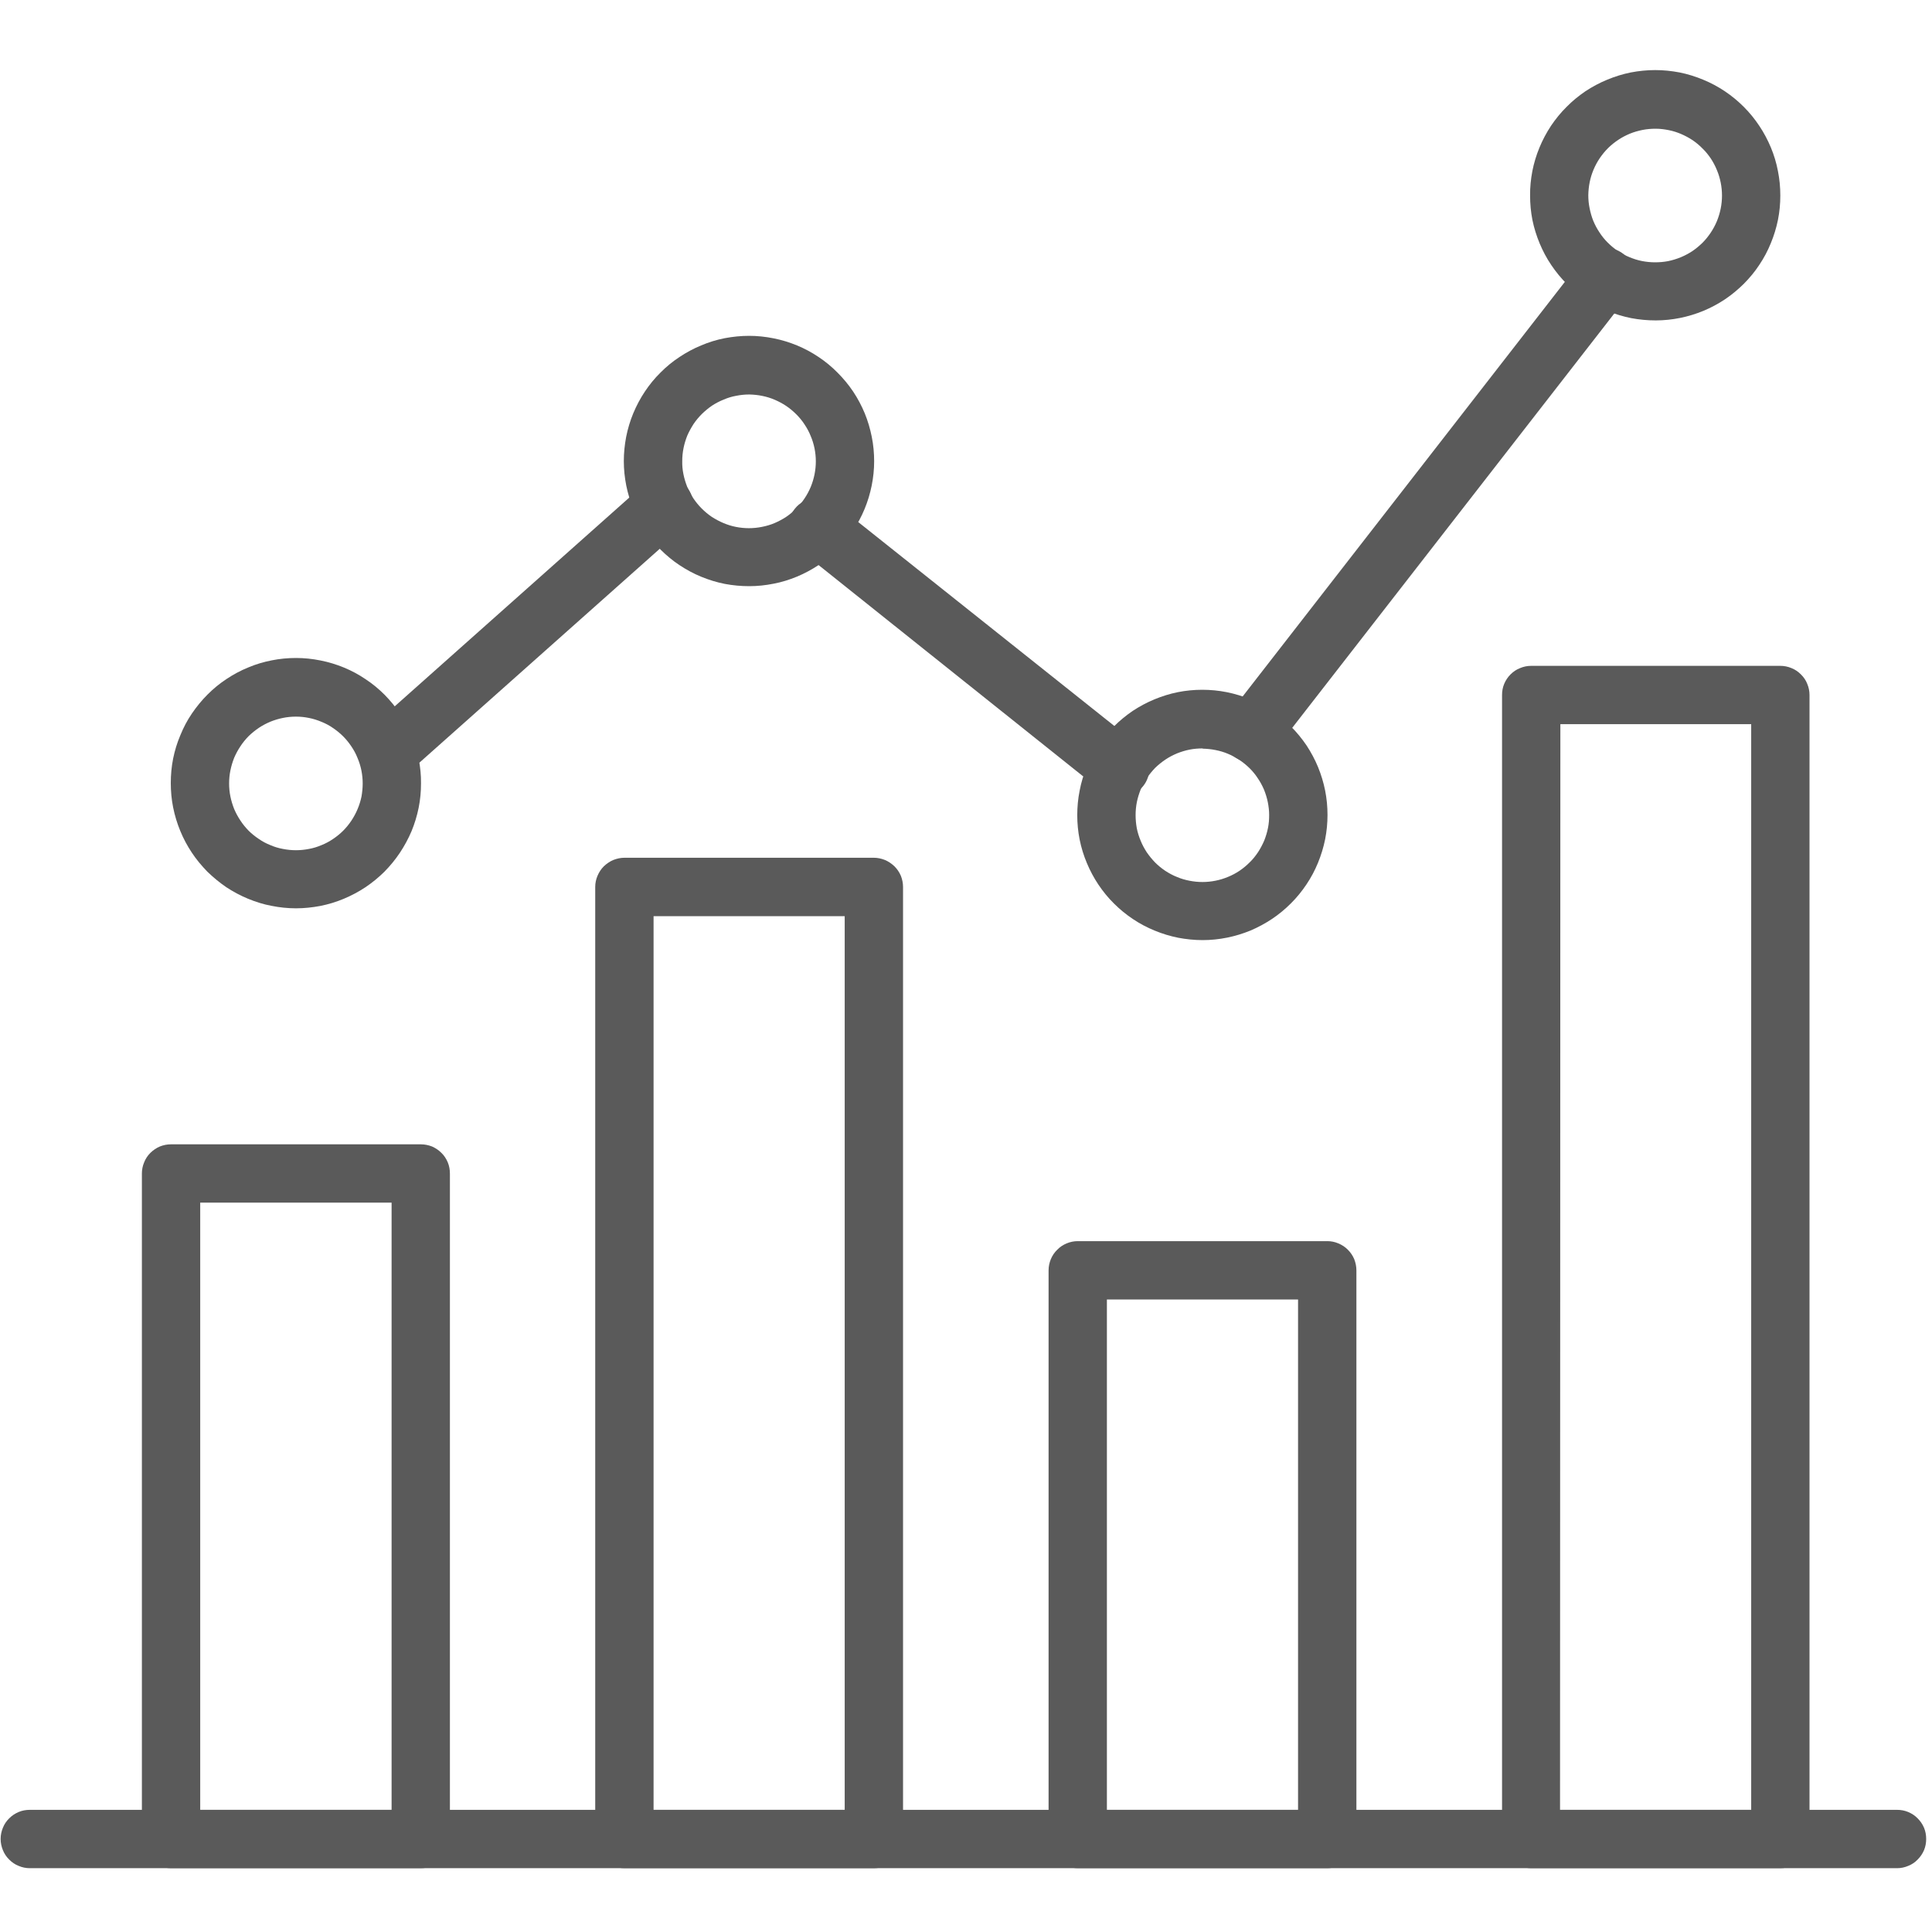 <?xml version="1.0" encoding="UTF-8"?>
<svg xmlns="http://www.w3.org/2000/svg" xmlns:xlink="http://www.w3.org/1999/xlink" width="70px" height="70px" viewBox="0 0 70 70" version="1.1">
<defs>
<clipPath id="clip1">
  <path d="M 0 65.332 L 69.812 65.332 L 69.812 67.762 L 0 67.762 Z M 0 65.332 "/>
</clipPath>
<clipPath id="clip2">
  <path d="M 5 41.441 L 16.426 41.441 L 16.426 67.762 L 5 67.762 Z M 5 41.441 "/>
</clipPath>
<clipPath id="clip3">
  <path d="M 21.281 31 L 32.852 31 L 32.852 67.762 L 21.281 67.762 Z M 21.281 31 "/>
</clipPath>
<clipPath id="clip4">
  <path d="M 37.707 44.801 L 49.281 44.801 L 49.281 67.762 L 37.707 67.762 Z M 37.707 44.801 "/>
</clipPath>
<clipPath id="clip5">
  <path d="M 54.133 24 L 65.707 24 L 65.707 67.762 L 54.133 67.762 Z M 54.133 24 "/>
</clipPath>
</defs>
<g id="surface1">
<g clip-path="url(#clip1)" clip-rule="nonzero">
<path style=" stroke:none;fill-rule:nonzero;fill:rgb(35.294%,35.294%,35.294%);fill-opacity:1;" d="M 68.734 67.688 L 1.082 67.688 C 0.941 67.688 0.805 67.66 0.676 67.605 C 0.547 67.555 0.434 67.477 0.332 67.375 C 0.234 67.277 0.156 67.164 0.105 67.035 C 0.051 66.902 0.023 66.77 0.023 66.629 C 0.023 66.488 0.051 66.355 0.105 66.223 C 0.156 66.094 0.234 65.98 0.332 65.883 C 0.434 65.781 0.547 65.707 0.676 65.652 C 0.805 65.598 0.941 65.574 1.082 65.574 L 68.734 65.574 C 68.871 65.574 69.008 65.598 69.137 65.652 C 69.266 65.707 69.383 65.781 69.48 65.883 C 69.578 65.98 69.656 66.094 69.711 66.223 C 69.766 66.355 69.789 66.488 69.789 66.629 C 69.789 66.77 69.766 66.902 69.711 67.035 C 69.656 67.164 69.578 67.277 69.48 67.375 C 69.383 67.477 69.266 67.555 69.137 67.605 C 69.008 67.66 68.871 67.688 68.734 67.688 Z M 68.734 67.688 "/>
</g>
<g clip-path="url(#clip2)" clip-rule="nonzero">
<path style=" stroke:none;fill-rule:nonzero;fill:rgb(35.294%,35.294%,35.294%);fill-opacity:1;" d="M 15.246 67.688 L 6.195 67.688 C 6.055 67.688 5.922 67.66 5.793 67.605 C 5.664 67.555 5.551 67.477 5.449 67.375 C 5.352 67.277 5.273 67.164 5.223 67.035 C 5.168 66.902 5.141 66.77 5.141 66.629 L 5.141 42.52 C 5.141 42.379 5.168 42.242 5.223 42.113 C 5.273 41.984 5.352 41.867 5.449 41.77 C 5.551 41.672 5.664 41.594 5.793 41.539 C 5.922 41.488 6.055 41.461 6.195 41.461 L 15.246 41.461 C 15.387 41.461 15.52 41.488 15.652 41.539 C 15.777 41.594 15.895 41.672 15.992 41.77 C 16.094 41.867 16.168 41.984 16.223 42.113 C 16.277 42.242 16.301 42.379 16.301 42.52 L 16.301 66.629 C 16.301 66.77 16.277 66.902 16.223 67.035 C 16.168 67.164 16.094 67.277 15.992 67.375 C 15.895 67.477 15.777 67.555 15.652 67.605 C 15.52 67.66 15.387 67.688 15.246 67.688 Z M 7.254 65.574 L 14.188 65.574 L 14.188 43.574 L 7.254 43.574 Z M 7.254 65.574 "/>
</g>
<g clip-path="url(#clip3)" clip-rule="nonzero">
<path style=" stroke:none;fill-rule:nonzero;fill:rgb(35.294%,35.294%,35.294%);fill-opacity:1;" d="M 31.66 67.688 L 22.625 67.688 C 22.484 67.688 22.348 67.66 22.219 67.605 C 22.09 67.555 21.977 67.477 21.875 67.375 C 21.777 67.277 21.703 67.164 21.648 67.035 C 21.594 66.902 21.566 66.77 21.566 66.629 L 21.566 32.137 C 21.566 31.996 21.594 31.863 21.648 31.734 C 21.703 31.605 21.777 31.488 21.875 31.391 C 21.977 31.293 22.09 31.215 22.219 31.16 C 22.348 31.109 22.484 31.078 22.625 31.078 L 31.66 31.078 C 31.801 31.078 31.938 31.109 32.066 31.16 C 32.195 31.215 32.309 31.293 32.41 31.391 C 32.508 31.488 32.586 31.605 32.641 31.734 C 32.691 31.863 32.719 31.996 32.719 32.137 L 32.719 66.629 C 32.719 66.77 32.691 66.902 32.641 67.035 C 32.586 67.164 32.508 67.277 32.41 67.375 C 32.309 67.477 32.195 67.555 32.066 67.605 C 31.938 67.66 31.801 67.688 31.66 67.688 Z M 23.68 65.574 L 30.605 65.574 L 30.605 33.195 L 23.68 33.195 Z M 23.68 65.574 "/>
</g>
<g clip-path="url(#clip4)" clip-rule="nonzero">
<path style=" stroke:none;fill-rule:nonzero;fill:rgb(35.294%,35.294%,35.294%);fill-opacity:1;" d="M 48.09 67.688 L 39.051 67.688 C 38.91 67.688 38.777 67.66 38.645 67.605 C 38.516 67.555 38.402 67.477 38.305 67.375 C 38.203 67.277 38.129 67.164 38.074 67.035 C 38.02 66.902 37.992 66.77 37.992 66.629 L 37.992 46.027 C 37.992 45.887 38.02 45.754 38.074 45.621 C 38.129 45.492 38.203 45.379 38.305 45.281 C 38.402 45.18 38.516 45.105 38.645 45.051 C 38.777 44.996 38.91 44.969 39.051 44.969 L 48.09 44.969 C 48.23 44.969 48.363 44.996 48.492 45.051 C 48.621 45.105 48.738 45.18 48.836 45.281 C 48.934 45.379 49.012 45.492 49.066 45.621 C 49.117 45.754 49.145 45.887 49.145 46.027 L 49.145 66.629 C 49.145 66.77 49.117 66.902 49.066 67.035 C 49.012 67.164 48.934 67.277 48.836 67.375 C 48.738 67.477 48.621 67.555 48.492 67.605 C 48.363 67.66 48.23 67.688 48.09 67.688 Z M 40.105 65.574 L 47.031 65.574 L 47.031 47.082 L 40.105 47.082 Z M 40.105 65.574 "/>
</g>
<g clip-path="url(#clip5)" clip-rule="nonzero">
<path style=" stroke:none;fill-rule:nonzero;fill:rgb(35.294%,35.294%,35.294%);fill-opacity:1;" d="M 64.504 67.688 L 55.477 67.688 C 55.336 67.688 55.203 67.66 55.074 67.605 C 54.941 67.555 54.828 67.477 54.73 67.375 C 54.629 67.277 54.555 67.164 54.5 67.035 C 54.445 66.902 54.422 66.77 54.422 66.629 L 54.422 25.184 C 54.422 25.043 54.445 24.906 54.5 24.777 C 54.555 24.648 54.629 24.535 54.73 24.434 C 54.828 24.336 54.941 24.258 55.074 24.207 C 55.203 24.152 55.336 24.125 55.477 24.125 L 64.504 24.125 C 64.645 24.125 64.777 24.152 64.91 24.207 C 65.039 24.258 65.152 24.336 65.25 24.434 C 65.352 24.535 65.43 24.648 65.48 24.777 C 65.535 24.906 65.562 25.043 65.562 25.184 L 65.562 66.629 C 65.562 66.77 65.535 66.902 65.48 67.035 C 65.43 67.164 65.352 67.277 65.25 67.375 C 65.152 67.477 65.039 67.555 64.91 67.605 C 64.777 67.66 64.645 67.688 64.504 67.688 Z M 56.523 65.574 L 63.449 65.574 L 63.449 26.238 L 56.535 26.238 Z M 56.523 65.574 "/>
</g>
<path style=" stroke:none;fill-rule:nonzero;fill:rgb(35.294%,35.294%,35.294%);fill-opacity:1;" d="M 59.992 11.609 C 59.691 11.609 59.398 11.582 59.105 11.527 C 58.812 11.469 58.527 11.383 58.25 11.27 C 57.977 11.156 57.715 11.02 57.465 10.855 C 57.215 10.691 56.984 10.504 56.773 10.293 C 56.562 10.082 56.375 9.855 56.207 9.605 C 56.039 9.359 55.902 9.098 55.785 8.82 C 55.672 8.547 55.582 8.262 55.523 7.973 C 55.465 7.68 55.438 7.383 55.438 7.086 C 55.434 6.785 55.465 6.492 55.52 6.199 C 55.578 5.906 55.664 5.621 55.777 5.348 C 55.891 5.07 56.031 4.809 56.195 4.559 C 56.363 4.312 56.547 4.082 56.762 3.871 C 56.969 3.66 57.199 3.473 57.445 3.305 C 57.695 3.141 57.957 3 58.234 2.887 C 58.508 2.773 58.793 2.684 59.086 2.625 C 59.375 2.57 59.672 2.539 59.969 2.539 C 60.27 2.539 60.562 2.57 60.855 2.625 C 61.148 2.684 61.434 2.773 61.707 2.887 C 61.984 3 62.246 3.141 62.492 3.305 C 62.742 3.473 62.969 3.66 63.18 3.871 C 63.391 4.082 63.578 4.312 63.742 4.559 C 63.91 4.809 64.047 5.07 64.164 5.348 C 64.277 5.621 64.363 5.906 64.418 6.199 C 64.477 6.492 64.504 6.785 64.504 7.086 C 64.504 7.383 64.477 7.676 64.418 7.969 C 64.359 8.258 64.273 8.539 64.16 8.812 C 64.047 9.09 63.91 9.348 63.742 9.598 C 63.582 9.844 63.391 10.07 63.184 10.281 C 62.973 10.488 62.746 10.68 62.5 10.844 C 62.254 11.008 61.992 11.148 61.719 11.262 C 61.445 11.375 61.164 11.461 60.871 11.52 C 60.582 11.578 60.289 11.609 59.992 11.609 Z M 59.992 4.664 C 59.832 4.664 59.672 4.676 59.516 4.707 C 59.363 4.738 59.207 4.781 59.062 4.84 C 58.914 4.902 58.773 4.973 58.641 5.062 C 58.508 5.148 58.383 5.25 58.27 5.359 C 58.156 5.473 58.055 5.594 57.965 5.727 C 57.875 5.859 57.801 5.996 57.738 6.145 C 57.676 6.293 57.629 6.441 57.598 6.598 C 57.566 6.754 57.551 6.91 57.547 7.07 C 57.547 7.23 57.562 7.387 57.594 7.543 C 57.625 7.699 57.668 7.852 57.727 8 C 57.789 8.148 57.863 8.289 57.953 8.422 C 58.039 8.555 58.137 8.676 58.25 8.789 C 58.363 8.902 58.484 9.004 58.617 9.094 C 58.75 9.184 58.891 9.258 59.035 9.316 C 59.184 9.379 59.332 9.426 59.488 9.457 C 59.645 9.488 59.805 9.504 59.961 9.504 C 60.121 9.504 60.281 9.492 60.438 9.461 C 60.594 9.43 60.742 9.383 60.891 9.324 C 61.039 9.262 61.18 9.188 61.312 9.102 C 61.445 9.012 61.566 8.91 61.68 8.801 C 61.793 8.688 61.891 8.566 61.98 8.434 C 62.07 8.301 62.145 8.16 62.207 8.012 C 62.266 7.867 62.312 7.715 62.344 7.559 C 62.375 7.402 62.391 7.246 62.391 7.086 C 62.391 6.926 62.375 6.77 62.344 6.613 C 62.312 6.461 62.27 6.309 62.207 6.164 C 62.148 6.016 62.074 5.879 61.988 5.746 C 61.898 5.613 61.801 5.492 61.688 5.383 C 61.578 5.27 61.457 5.168 61.324 5.078 C 61.195 4.992 61.055 4.918 60.91 4.855 C 60.766 4.793 60.617 4.746 60.461 4.715 C 60.305 4.684 60.148 4.664 59.992 4.664 Z M 59.992 4.664 "/>
<path style=" stroke:none;fill-rule:nonzero;fill:rgb(35.294%,35.294%,35.294%);fill-opacity:1;" d="M 43.574 34.062 C 43.277 34.062 42.98 34.031 42.691 33.977 C 42.398 33.918 42.113 33.832 41.84 33.719 C 41.562 33.605 41.301 33.469 41.051 33.301 C 40.805 33.137 40.574 32.949 40.363 32.738 C 40.152 32.531 39.965 32.301 39.797 32.051 C 39.633 31.805 39.492 31.543 39.379 31.27 C 39.262 30.992 39.176 30.711 39.117 30.418 C 39.059 30.125 39.031 29.832 39.031 29.535 C 39.031 29.234 39.059 28.941 39.117 28.648 C 39.172 28.355 39.258 28.07 39.371 27.797 C 39.484 27.523 39.625 27.258 39.789 27.012 C 39.957 26.762 40.145 26.535 40.355 26.324 C 40.566 26.113 40.793 25.926 41.039 25.758 C 41.289 25.594 41.551 25.453 41.824 25.34 C 42.098 25.227 42.383 25.137 42.676 25.078 C 42.969 25.02 43.262 24.992 43.559 24.992 C 43.859 24.992 44.152 25.02 44.445 25.078 C 44.738 25.137 45.023 25.223 45.297 25.336 C 45.574 25.449 45.832 25.59 46.082 25.754 C 46.328 25.922 46.559 26.109 46.77 26.32 C 46.98 26.527 47.168 26.758 47.336 27.004 C 47.5 27.254 47.641 27.516 47.754 27.789 C 47.867 28.066 47.953 28.348 48.012 28.641 C 48.07 28.934 48.098 29.227 48.098 29.527 C 48.098 29.824 48.07 30.117 48.012 30.41 C 47.953 30.699 47.867 30.984 47.754 31.258 C 47.641 31.535 47.504 31.793 47.336 32.043 C 47.172 32.289 46.984 32.52 46.773 32.73 C 46.566 32.938 46.336 33.129 46.09 33.293 C 45.844 33.457 45.582 33.598 45.309 33.715 C 45.031 33.828 44.75 33.914 44.457 33.973 C 44.168 34.031 43.871 34.062 43.574 34.062 Z M 43.574 27.117 C 43.418 27.117 43.258 27.129 43.102 27.16 C 42.945 27.191 42.793 27.238 42.645 27.297 C 42.5 27.359 42.359 27.43 42.227 27.52 C 42.094 27.609 41.973 27.707 41.855 27.82 C 41.746 27.934 41.645 28.055 41.555 28.188 C 41.465 28.32 41.391 28.461 41.328 28.605 C 41.27 28.754 41.223 28.902 41.191 29.059 C 41.16 29.215 41.145 29.375 41.145 29.535 C 41.145 29.691 41.16 29.852 41.188 30.008 C 41.219 30.164 41.266 30.312 41.328 30.461 C 41.387 30.609 41.465 30.75 41.551 30.883 C 41.641 31.012 41.742 31.137 41.852 31.25 C 41.965 31.363 42.086 31.461 42.219 31.551 C 42.352 31.637 42.492 31.715 42.641 31.773 C 42.785 31.836 42.938 31.879 43.094 31.91 C 43.25 31.941 43.41 31.957 43.566 31.957 C 43.727 31.957 43.883 31.941 44.039 31.91 C 44.195 31.879 44.348 31.832 44.496 31.77 C 44.641 31.711 44.781 31.637 44.914 31.547 C 45.047 31.457 45.168 31.355 45.281 31.242 C 45.395 31.133 45.492 31.008 45.582 30.875 C 45.668 30.742 45.742 30.602 45.805 30.457 C 45.863 30.309 45.91 30.156 45.941 30 C 45.973 29.844 45.984 29.688 45.984 29.527 C 45.984 29.371 45.965 29.215 45.934 29.059 C 45.902 28.902 45.855 28.754 45.797 28.609 C 45.734 28.465 45.66 28.324 45.57 28.195 C 45.484 28.062 45.383 27.941 45.273 27.832 C 45.16 27.723 45.039 27.621 44.906 27.535 C 44.777 27.449 44.637 27.371 44.492 27.312 C 44.348 27.25 44.199 27.207 44.043 27.176 C 43.887 27.145 43.734 27.129 43.574 27.125 Z M 43.574 27.117 "/>
<path style=" stroke:none;fill-rule:nonzero;fill:rgb(35.294%,35.294%,35.294%);fill-opacity:1;" d="M 27.148 21.238 C 26.848 21.238 26.555 21.211 26.262 21.156 C 25.969 21.098 25.688 21.012 25.41 20.898 C 25.133 20.785 24.875 20.645 24.625 20.48 C 24.375 20.316 24.148 20.125 23.938 19.918 C 23.723 19.703 23.535 19.477 23.371 19.23 C 23.203 18.98 23.066 18.719 22.949 18.445 C 22.836 18.168 22.75 17.887 22.691 17.594 C 22.633 17.301 22.602 17.004 22.602 16.707 C 22.602 16.41 22.633 16.113 22.688 15.824 C 22.746 15.531 22.832 15.246 22.945 14.973 C 23.062 14.695 23.199 14.434 23.367 14.184 C 23.531 13.938 23.719 13.707 23.93 13.5 C 24.141 13.285 24.371 13.098 24.621 12.934 C 24.867 12.77 25.129 12.629 25.402 12.516 C 25.68 12.398 25.961 12.312 26.254 12.254 C 26.547 12.199 26.844 12.168 27.141 12.168 C 27.438 12.168 27.734 12.199 28.027 12.258 C 28.32 12.316 28.602 12.402 28.879 12.516 C 29.152 12.629 29.414 12.77 29.664 12.938 C 29.91 13.102 30.141 13.293 30.348 13.504 C 30.559 13.715 30.746 13.941 30.914 14.191 C 31.078 14.438 31.219 14.703 31.332 14.977 C 31.445 15.254 31.527 15.535 31.586 15.828 C 31.645 16.121 31.672 16.418 31.672 16.715 C 31.672 17.012 31.641 17.305 31.582 17.598 C 31.523 17.887 31.438 18.172 31.324 18.445 C 31.211 18.719 31.07 18.98 30.906 19.227 C 30.742 19.473 30.555 19.699 30.344 19.91 C 30.133 20.121 29.906 20.309 29.66 20.473 C 29.41 20.637 29.152 20.777 28.879 20.891 C 28.605 21.004 28.32 21.094 28.031 21.148 C 27.738 21.207 27.445 21.238 27.148 21.238 Z M 27.148 14.293 C 26.988 14.293 26.832 14.309 26.676 14.34 C 26.52 14.367 26.367 14.414 26.223 14.477 C 26.074 14.535 25.934 14.609 25.801 14.695 C 25.668 14.785 25.547 14.887 25.434 14.996 C 25.32 15.109 25.219 15.23 25.129 15.363 C 25.043 15.496 24.965 15.637 24.902 15.781 C 24.844 15.93 24.797 16.078 24.766 16.234 C 24.734 16.391 24.719 16.551 24.719 16.707 C 24.715 16.867 24.73 17.023 24.762 17.18 C 24.793 17.336 24.84 17.488 24.898 17.637 C 24.961 17.781 25.035 17.922 25.121 18.055 C 25.211 18.188 25.309 18.309 25.422 18.422 C 25.535 18.535 25.656 18.637 25.789 18.727 C 25.922 18.812 26.059 18.887 26.207 18.949 C 26.355 19.012 26.504 19.059 26.66 19.09 C 26.816 19.121 26.977 19.137 27.133 19.137 C 27.293 19.137 27.449 19.121 27.605 19.09 C 27.762 19.059 27.914 19.016 28.062 18.953 C 28.207 18.891 28.348 18.816 28.48 18.73 C 28.613 18.641 28.734 18.539 28.848 18.426 C 28.961 18.316 29.062 18.191 29.148 18.062 C 29.238 17.93 29.312 17.789 29.375 17.641 C 29.434 17.496 29.48 17.344 29.512 17.188 C 29.543 17.031 29.559 16.875 29.559 16.715 C 29.559 16.555 29.543 16.402 29.512 16.246 C 29.48 16.09 29.434 15.938 29.371 15.793 C 29.312 15.645 29.238 15.508 29.148 15.375 C 29.062 15.242 28.961 15.121 28.852 15.012 C 28.738 14.898 28.617 14.797 28.484 14.707 C 28.355 14.621 28.215 14.547 28.07 14.484 C 27.926 14.422 27.773 14.375 27.617 14.344 C 27.465 14.312 27.305 14.297 27.148 14.293 Z M 27.148 14.293 "/>
<path style=" stroke:none;fill-rule:nonzero;fill:rgb(35.294%,35.294%,35.294%);fill-opacity:1;" d="M 10.723 32.91 C 10.426 32.91 10.129 32.879 9.836 32.82 C 9.543 32.766 9.262 32.676 8.984 32.562 C 8.711 32.449 8.449 32.309 8.199 32.145 C 7.953 31.977 7.727 31.789 7.512 31.582 C 7.305 31.367 7.113 31.141 6.949 30.891 C 6.785 30.645 6.645 30.383 6.531 30.105 C 6.418 29.832 6.332 29.547 6.273 29.254 C 6.215 28.965 6.188 28.668 6.188 28.371 C 6.188 28.074 6.215 27.777 6.273 27.484 C 6.332 27.195 6.418 26.91 6.535 26.637 C 6.648 26.359 6.785 26.098 6.953 25.852 C 7.121 25.605 7.309 25.375 7.52 25.164 C 7.73 24.953 7.957 24.766 8.207 24.602 C 8.453 24.438 8.715 24.297 8.992 24.184 C 9.27 24.066 9.551 23.984 9.844 23.926 C 10.137 23.867 10.43 23.84 10.73 23.84 C 11.027 23.84 11.32 23.871 11.613 23.93 C 11.906 23.988 12.188 24.074 12.465 24.188 C 12.738 24.301 13 24.441 13.246 24.609 C 13.496 24.773 13.723 24.961 13.934 25.172 C 14.145 25.387 14.332 25.613 14.496 25.863 C 14.66 26.109 14.801 26.371 14.914 26.648 C 15.027 26.922 15.113 27.207 15.172 27.5 C 15.227 27.793 15.258 28.086 15.254 28.387 C 15.254 28.684 15.227 28.977 15.168 29.27 C 15.109 29.559 15.023 29.844 14.91 30.117 C 14.793 30.391 14.652 30.652 14.488 30.898 C 14.324 31.145 14.133 31.375 13.926 31.586 C 13.715 31.793 13.484 31.984 13.238 32.148 C 12.992 32.312 12.73 32.449 12.453 32.566 C 12.18 32.68 11.898 32.766 11.605 32.824 C 11.312 32.879 11.02 32.91 10.723 32.91 Z M 10.723 25.965 C 10.562 25.965 10.406 25.98 10.25 26.012 C 10.094 26.043 9.941 26.09 9.797 26.148 C 9.648 26.211 9.508 26.285 9.379 26.371 C 9.246 26.461 9.121 26.562 9.008 26.672 C 8.898 26.785 8.797 26.906 8.711 27.039 C 8.621 27.172 8.547 27.312 8.484 27.457 C 8.426 27.605 8.379 27.758 8.348 27.914 C 8.316 28.07 8.301 28.227 8.301 28.387 C 8.301 28.543 8.316 28.703 8.348 28.859 C 8.379 29.012 8.426 29.164 8.484 29.312 C 8.547 29.457 8.621 29.598 8.711 29.73 C 8.797 29.863 8.898 29.984 9.008 30.098 C 9.121 30.211 9.246 30.309 9.379 30.398 C 9.508 30.488 9.648 30.562 9.797 30.621 C 9.941 30.684 10.094 30.73 10.25 30.758 C 10.406 30.789 10.562 30.805 10.723 30.805 C 10.879 30.805 11.039 30.789 11.195 30.758 C 11.352 30.73 11.5 30.684 11.648 30.621 C 11.797 30.562 11.934 30.488 12.066 30.398 C 12.199 30.309 12.32 30.211 12.434 30.098 C 12.547 29.984 12.645 29.863 12.734 29.73 C 12.82 29.598 12.898 29.457 12.957 29.312 C 13.02 29.164 13.066 29.012 13.098 28.859 C 13.125 28.703 13.141 28.543 13.141 28.387 C 13.141 28.227 13.125 28.07 13.094 27.914 C 13.062 27.758 13.016 27.605 12.953 27.461 C 12.895 27.312 12.82 27.176 12.73 27.043 C 12.641 26.91 12.543 26.789 12.43 26.676 C 12.316 26.562 12.195 26.465 12.062 26.375 C 11.934 26.285 11.793 26.211 11.645 26.152 C 11.5 26.09 11.348 26.043 11.191 26.012 C 11.035 25.98 10.879 25.965 10.723 25.965 Z M 10.723 25.965 "/>
<path style=" stroke:none;fill-rule:nonzero;fill:rgb(35.294%,35.294%,35.294%);fill-opacity:1;" d="M 45.34 27.613 C 45.098 27.613 44.879 27.539 44.684 27.391 C 44.574 27.305 44.484 27.199 44.414 27.078 C 44.344 26.953 44.301 26.824 44.285 26.684 C 44.27 26.543 44.277 26.406 44.316 26.27 C 44.355 26.137 44.418 26.012 44.504 25.902 L 57.336 9.391 C 57.422 9.281 57.527 9.188 57.648 9.117 C 57.77 9.051 57.898 9.008 58.039 8.988 C 58.176 8.969 58.312 8.98 58.449 9.016 C 58.586 9.055 58.707 9.113 58.816 9.199 C 58.93 9.285 59.02 9.391 59.09 9.512 C 59.16 9.633 59.207 9.766 59.223 9.906 C 59.242 10.047 59.23 10.184 59.195 10.32 C 59.156 10.453 59.094 10.578 59.008 10.691 L 46.176 27.199 C 46.074 27.332 45.953 27.43 45.805 27.504 C 45.66 27.578 45.504 27.613 45.34 27.613 Z M 45.34 27.613 "/>
<path style=" stroke:none;fill-rule:nonzero;fill:rgb(35.294%,35.294%,35.294%);fill-opacity:1;" d="M 40.551 28.883 C 40.309 28.879 40.09 28.801 39.895 28.648 L 28.988 19.938 C 28.875 19.855 28.781 19.75 28.707 19.625 C 28.637 19.5 28.594 19.367 28.574 19.227 C 28.555 19.082 28.566 18.945 28.605 18.809 C 28.645 18.668 28.707 18.543 28.797 18.434 C 28.887 18.32 28.996 18.23 29.121 18.164 C 29.246 18.094 29.383 18.055 29.523 18.043 C 29.664 18.027 29.805 18.043 29.941 18.086 C 30.078 18.129 30.199 18.195 30.309 18.289 L 41.25 27 C 41.426 27.141 41.543 27.32 41.605 27.535 C 41.668 27.754 41.66 27.965 41.586 28.18 C 41.512 28.391 41.379 28.559 41.195 28.691 C 41.012 28.816 40.809 28.883 40.582 28.883 Z M 40.551 28.883 "/>
<path style=" stroke:none;fill-rule:nonzero;fill:rgb(35.294%,35.294%,35.294%);fill-opacity:1;" d="M 14.199 28.164 C 13.977 28.164 13.777 28.105 13.594 27.98 C 13.414 27.855 13.281 27.688 13.203 27.484 C 13.125 27.277 13.109 27.066 13.164 26.855 C 13.219 26.641 13.324 26.457 13.492 26.312 L 23.363 17.527 C 23.469 17.438 23.59 17.367 23.723 17.32 C 23.855 17.277 23.988 17.258 24.129 17.266 C 24.27 17.273 24.402 17.309 24.527 17.371 C 24.656 17.43 24.766 17.516 24.859 17.621 C 24.953 17.723 25.02 17.844 25.066 17.977 C 25.113 18.109 25.133 18.246 25.125 18.387 C 25.117 18.523 25.082 18.66 25.02 18.785 C 24.957 18.91 24.875 19.02 24.77 19.113 L 14.898 27.898 C 14.695 28.074 14.465 28.16 14.199 28.164 Z M 14.199 28.164 "/>
</g>
</svg>
